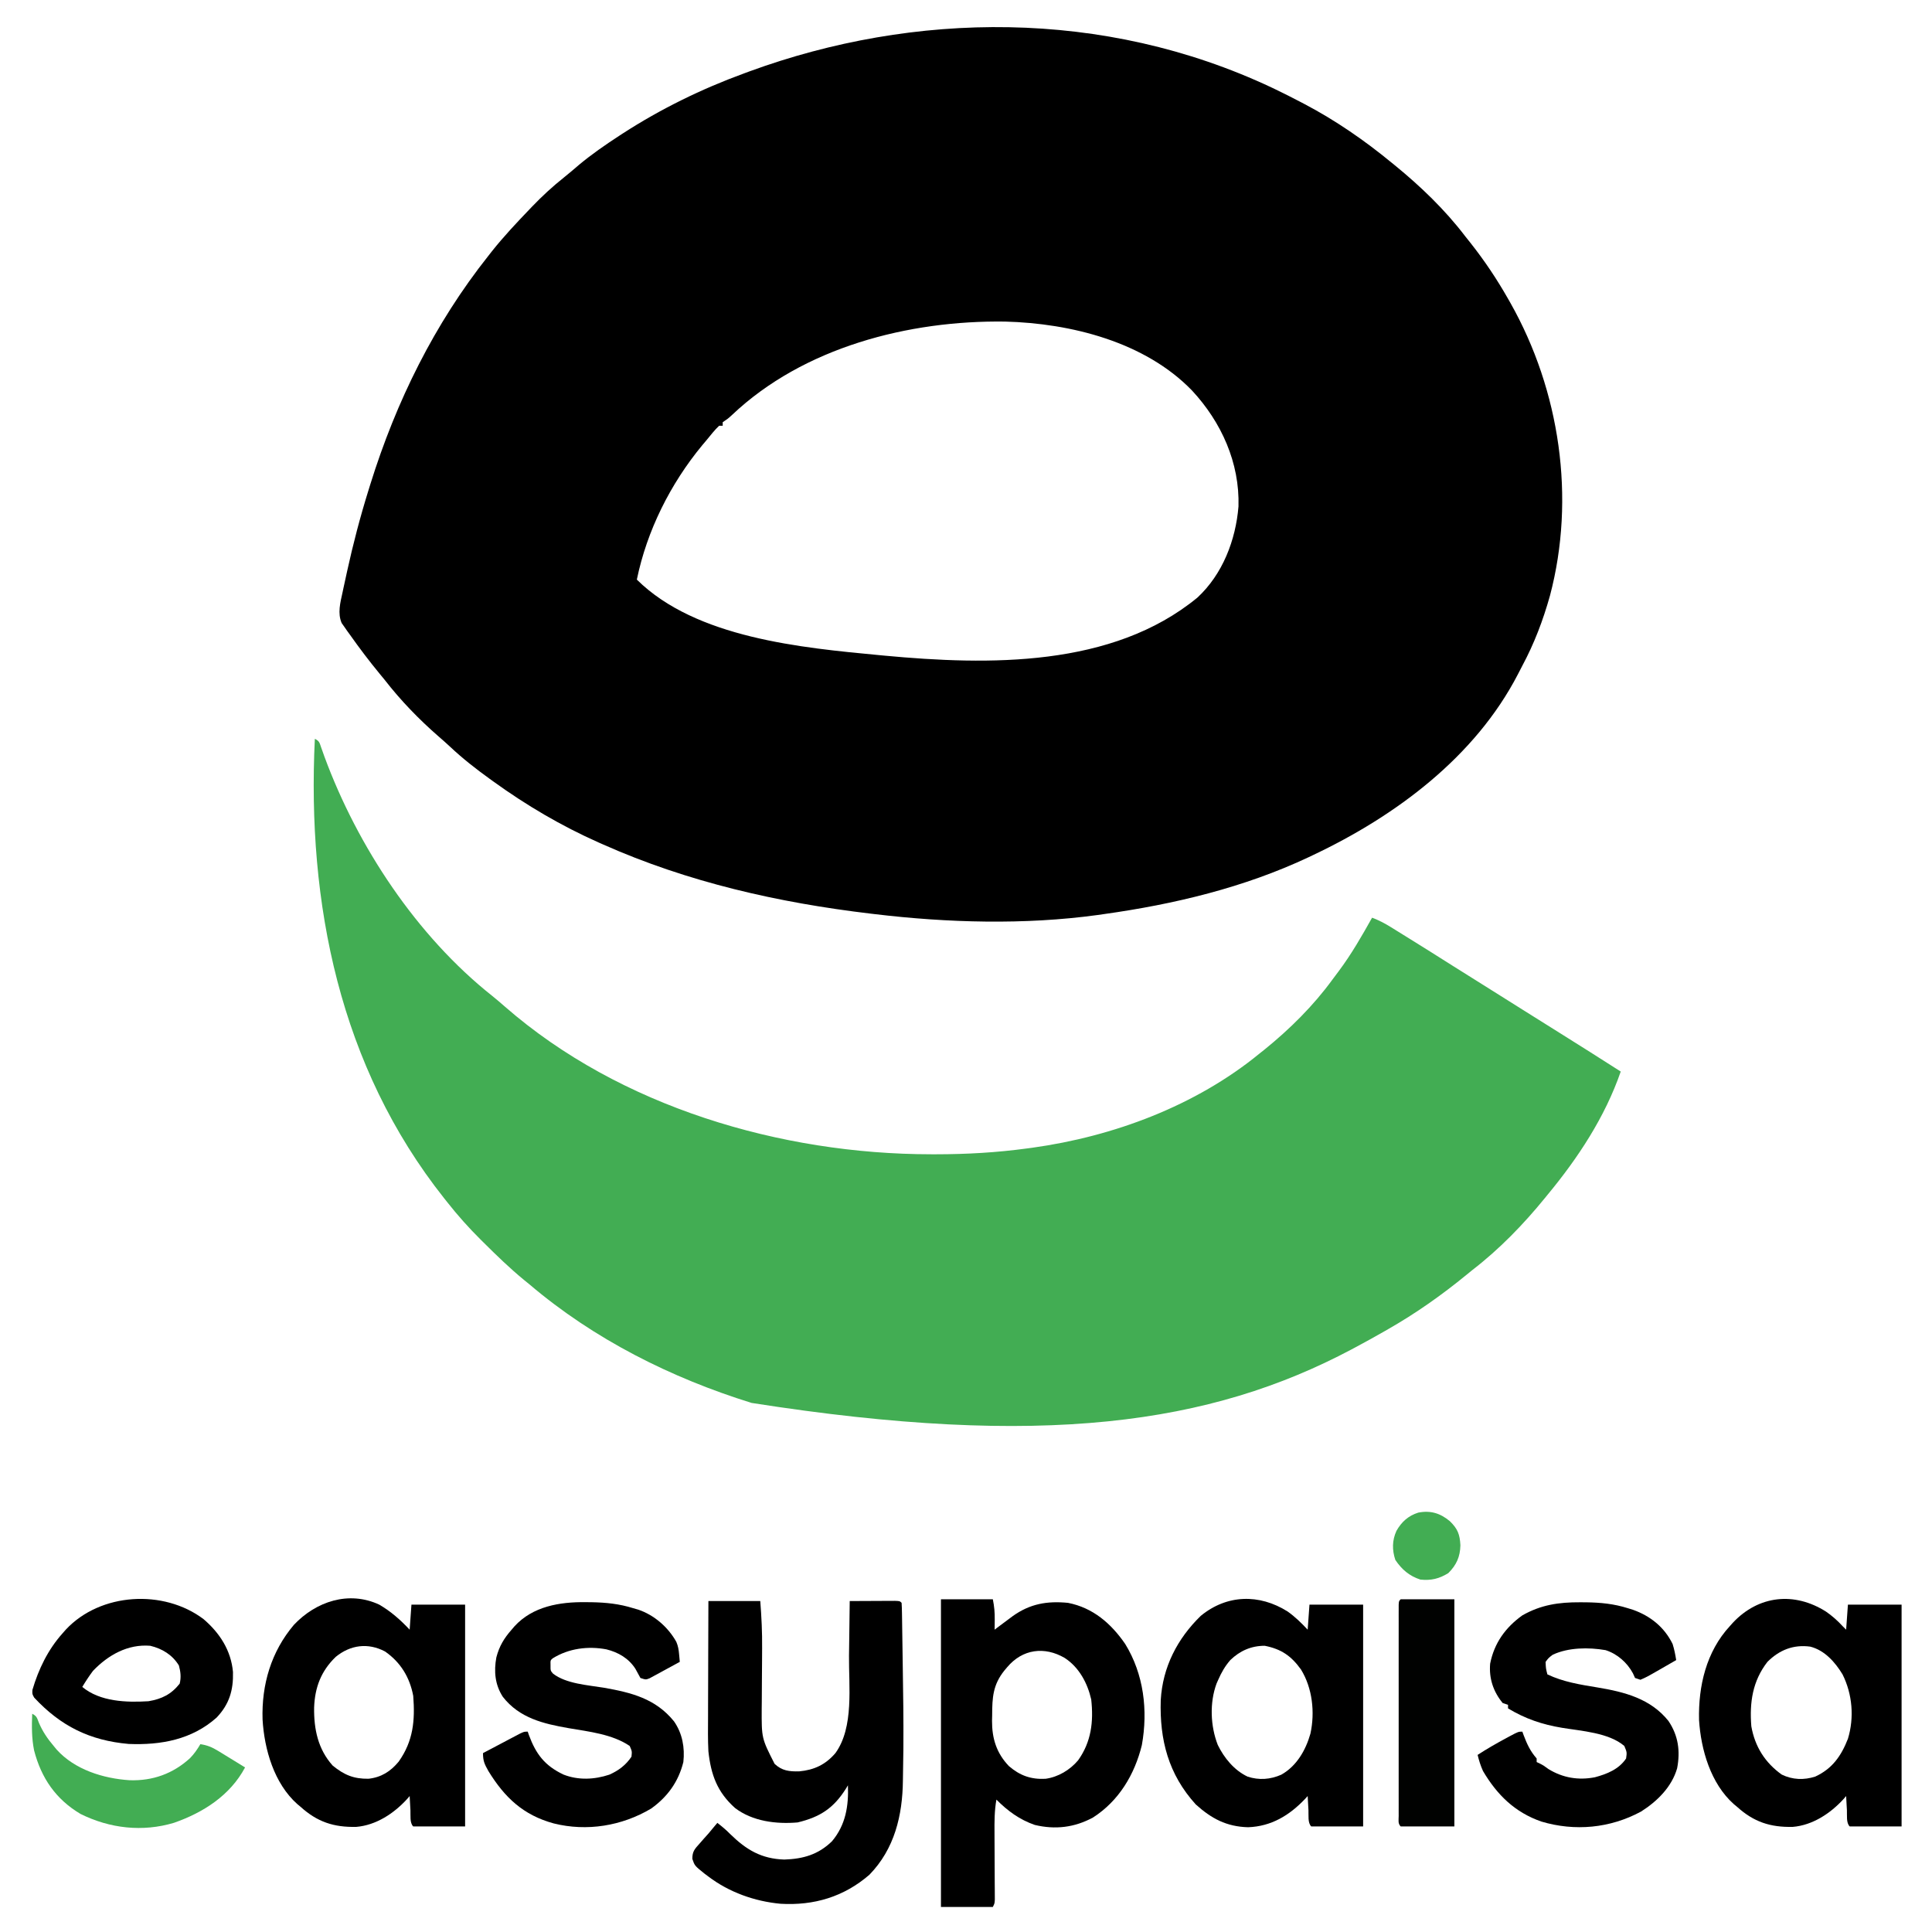 <svg xmlns="http://www.w3.org/2000/svg" width="1080" height="1080"><path d="M0 0 C0.697 0.334 1.395 0.667 2.113 1.011 C6.787 3.256 11.407 5.594 16 8 C16.703 8.367 17.406 8.733 18.13 9.111 C35.621 18.314 51.75 29.45 67 42 C67.549 42.446 68.098 42.892 68.664 43.352 C83.066 55.098 96.721 68.202 108 83 C109.01 84.272 110.022 85.543 111.035 86.812 C118.88 96.736 125.747 107.008 132 118 C132.434 118.76 132.869 119.521 133.316 120.304 C160.999 169.316 169.888 229.369 155.441 283.973 C151.589 297.724 146.669 310.717 139.908 323.301 C139.1 324.813 138.321 326.341 137.547 327.871 C113.597 374.187 69.164 407.164 23 429 C21.813 429.566 21.813 429.566 20.603 430.144 C-15.449 447.143 -54.673 456.498 -94 462 C-95.148 462.165 -96.296 462.33 -97.479 462.5 C-138.218 468.081 -181.225 466.873 -222 462 C-222.739 461.913 -223.478 461.826 -224.24 461.736 C-275.86 455.6 -326.375 444.209 -374 423 C-374.825 422.636 -375.649 422.272 -376.499 421.896 C-397.201 412.679 -416.638 401.256 -435 388 C-435.723 387.48 -436.447 386.96 -437.192 386.425 C-444.962 380.811 -452.393 375.029 -459.375 368.449 C-461.477 366.488 -463.609 364.6 -465.785 362.723 C-476.816 353.107 -487.031 342.557 -496 331 C-496.912 329.886 -497.828 328.774 -498.746 327.664 C-504.527 320.644 -510.005 313.428 -515.25 306 C-515.823 305.211 -516.397 304.422 -516.987 303.609 C-517.512 302.851 -518.037 302.093 -518.578 301.312 C-519.046 300.649 -519.515 299.985 -519.997 299.301 C-522.384 293.825 -520.761 287.832 -519.531 282.207 C-519.298 281.104 -519.298 281.104 -519.06 279.979 C-518.549 277.588 -518.026 275.2 -517.5 272.812 C-517.32 271.99 -517.141 271.168 -516.956 270.32 C-513.602 255.014 -509.665 239.965 -505 225 C-504.488 223.344 -504.488 223.344 -503.966 221.654 C-489.521 175.344 -468.18 132.047 -438 94 C-437.296 93.102 -436.592 92.203 -435.867 91.277 C-429.35 83.113 -422.221 75.538 -415 68 C-414.496 67.473 -413.993 66.946 -413.474 66.403 C-407.89 60.592 -402.104 55.254 -395.797 50.238 C-392.911 47.929 -390.117 45.532 -387.312 43.125 C-380.225 37.223 -372.719 32.039 -365 27 C-364.328 26.561 -363.656 26.122 -362.963 25.669 C-341.62 11.87 -318.853 0.716 -295 -8 C-293.594 -8.521 -293.594 -8.521 -292.159 -9.052 C-200.166 -42.725 -94.064 -44.343 0 0 Z M-301.793 182.969 C-304 185 -304 185 -307 187 C-307 187.66 -307 188.32 -307 189 C-307.66 189 -308.32 189 -309 189 C-311.583 191.425 -313.749 194.271 -316 197 C-316.82 197.972 -317.64 198.944 -318.484 199.945 C-336.233 221.423 -349.383 247.656 -355 275 C-321.974 307.7 -262.776 313.128 -219.25 317.25 C-218.373 317.333 -217.496 317.416 -216.593 317.502 C-158.439 322.933 -89.281 324.219 -41.652 285.07 C-27.525 271.982 -20.221 252.921 -18.68 234.086 C-17.959 209.72 -28.221 186.991 -44.658 169.297 C-70.985 142.077 -112.436 131.715 -149.16 130.762 C-202.966 130.007 -261.818 145.091 -301.793 182.969 Z " fill="#000000" transform="translate(711,49)"></path><path d="M0 0 C2.577 1.288 2.594 2.135 3.523 4.812 C3.816 5.628 4.108 6.444 4.41 7.284 C4.728 8.18 5.047 9.077 5.375 10 C23.873 60.173 56.921 110.241 99.188 143.742 C101.642 145.713 104.015 147.752 106.379 149.83 C170.573 205.775 260.516 232.187 344.438 232.25 C345.378 232.251 346.319 232.252 347.288 232.253 C364.366 232.241 381.065 231.298 398 229 C399.008 228.866 400.015 228.732 401.053 228.594 C446.445 222.297 492.334 205.189 528 176 C529.008 175.196 530.016 174.391 531.055 173.562 C545.076 162.199 558.14 149.258 568.785 134.664 C570.006 132.992 571.251 131.342 572.5 129.691 C579.509 120.293 585.284 110.222 591 100 C594.788 101.398 598.078 103.149 601.508 105.273 C602.567 105.927 603.626 106.581 604.717 107.254 C605.853 107.961 606.989 108.668 608.125 109.375 C609.304 110.105 610.483 110.835 611.662 111.564 C619.859 116.642 628.021 121.776 636.164 126.941 C641.76 130.487 647.38 133.993 653 137.5 C660.943 142.458 668.872 147.437 676.784 152.446 C683.111 156.447 689.46 160.413 695.812 164.375 C707.254 171.513 718.637 178.739 730 186 C721.197 211.462 706.109 234.359 689 255 C688.561 255.541 688.122 256.082 687.669 256.639 C675.639 271.43 662.121 285.365 647 297 C645.865 297.921 644.732 298.846 643.602 299.773 C629.832 311.037 615.453 321.181 600 330 C599.324 330.389 598.648 330.777 597.952 331.178 C592.678 334.2 587.358 337.129 582 340 C581.187 340.436 580.375 340.871 579.538 341.32 C500.651 383.173 406.713 396.776 244.149 371.247 C199.104 357.245 156.057 335.666 120 305 C118.529 303.805 118.529 303.805 117.027 302.586 C108.983 295.983 101.559 288.773 94.188 281.438 C93.456 280.713 93.456 280.713 92.709 279.975 C86.011 273.333 79.835 266.416 74 259 C73.138 257.919 73.138 257.919 72.26 256.817 C13.884 183.184 -4.445 92.086 0 0 Z " fill="#42AD53" transform="translate(176,413)"></path><path d="M0 0 C9.57 0 19.14 0 29 0 C29.682 8.866 30.116 17.43 30.027 26.281 C30.015 28.777 30.002 31.273 29.99 33.77 C29.965 37.64 29.937 41.51 29.904 45.38 C29.874 49.16 29.856 52.939 29.84 56.719 C29.826 57.858 29.813 58.997 29.799 60.17 C29.731 76.682 29.731 76.682 37 91 C41.126 94.876 45.136 95.321 50.727 95.207 C59.125 94.442 65.507 91.435 71 85 C81.487 70.537 78.412 47.405 78.601 30.551 C78.641 27.098 78.692 23.645 78.742 20.191 C78.837 13.461 78.923 6.731 79 0 C82.969 -0.025 86.939 -0.043 90.908 -0.055 C92.259 -0.06 93.61 -0.067 94.962 -0.075 C96.9 -0.088 98.839 -0.093 100.777 -0.098 C102.529 -0.106 102.529 -0.106 104.316 -0.114 C107 0 107 0 108 1 C108.124 2.837 108.178 4.678 108.205 6.519 C108.235 8.294 108.235 8.294 108.266 10.104 C108.282 11.399 108.299 12.694 108.316 14.027 C108.337 15.373 108.358 16.718 108.379 18.064 C108.423 20.901 108.464 23.739 108.503 26.576 C108.551 30.159 108.605 33.741 108.661 37.324 C108.887 51.882 109.107 66.44 109 81 C108.995 81.7 108.991 82.399 108.986 83.12 C108.953 87.416 108.888 91.71 108.792 96.005 C108.764 97.422 108.743 98.839 108.729 100.255 C108.528 119.788 104.066 138.569 90 153 C75.691 165.373 58.99 170.297 40.326 169.216 C25.867 167.874 11.572 162.786 0 154 C-1.137 153.145 -1.137 153.145 -2.297 152.273 C-7.681 147.94 -7.681 147.94 -8.977 144.125 C-9.008 139.923 -7.643 138.598 -4.875 135.5 C-3.636 134.083 -3.636 134.083 -2.371 132.637 C-1.589 131.767 -0.806 130.896 0 130 C1.027 128.776 2.05 127.548 3.062 126.312 C3.702 125.549 4.341 124.786 5 124 C7.579 125.989 9.977 127.976 12.25 130.312 C21.229 139.087 29.649 144.095 42.438 144.5 C52.958 144.158 61.453 141.73 69.094 134.27 C76.762 125.14 78.434 114.556 78 103 C77.66 103.568 77.319 104.137 76.969 104.723 C70.041 115.759 62.503 120.719 49.875 123.75 C37.96 124.786 24.681 123.161 14.891 115.688 C4.941 106.807 1.416 97.106 0 84 C-0.335 77.491 -0.234 70.968 -0.195 64.453 C-0.192 62.587 -0.189 60.721 -0.187 58.855 C-0.179 53.982 -0.16 49.109 -0.137 44.237 C-0.117 39.249 -0.108 34.261 -0.098 29.273 C-0.076 19.516 -0.041 9.758 0 0 Z " fill="#000000" transform="translate(396,895)"></path><path d="M0 0 C9.57 0 19.14 0 29 0 C29.812 4.062 30.107 7.234 30.062 11.312 C30.053 12.381 30.044 13.45 30.035 14.551 C30.024 15.359 30.012 16.167 30 17 C30.473 16.636 30.946 16.273 31.434 15.898 C33.608 14.245 35.8 12.619 38 11 C38.721 10.462 39.441 9.925 40.184 9.371 C49.806 2.528 59.269 0.867 71 2 C84.967 4.731 95.09 13.506 103 25 C113.395 41.893 115.794 62.122 112.305 81.52 C108.27 97.981 99.443 112.734 85 122 C74.633 127.614 63.849 128.88 52.445 126.148 C43.924 123.201 37.334 118.334 31 112 C29.874 118.276 29.888 124.406 29.938 130.77 C29.941 131.887 29.945 133.004 29.949 134.155 C29.961 137.708 29.98 141.26 30 144.812 C30.027 149.507 30.047 154.2 30.062 158.895 C30.071 159.978 30.079 161.061 30.088 162.177 C30.093 163.675 30.093 163.675 30.098 165.202 C30.106 166.523 30.106 166.523 30.114 167.87 C30 170 30 170 29 172 C19.43 172 9.86 172 0 172 C0 115.24 0 58.48 0 0 Z M37 38 C36.484 38.611 35.969 39.222 35.438 39.852 C29.072 47.778 28.637 54.898 28.625 64.812 C28.601 65.842 28.576 66.871 28.551 67.932 C28.513 77.826 31.043 85.981 37.961 93.238 C44.129 98.568 50.33 100.779 58.465 100.355 C65.545 99.363 72.073 95.461 76.668 90.027 C84.05 79.693 85.363 68.395 84 56 C81.903 46.838 77.257 38.116 69.23 32.836 C57.901 26.205 45.595 27.779 37 38 Z " fill="#000000" transform="translate(526,894)"></path><path d="M0 0 C4.227 2.978 7.714 6.426 11.25 10.188 C11.58 5.567 11.91 0.948 12.25 -3.812 C22.15 -3.812 32.05 -3.812 42.25 -3.812 C42.25 37.108 42.25 78.028 42.25 120.188 C32.68 120.188 23.11 120.188 13.25 120.188 C11.191 118.128 11.836 113.97 11.688 111.125 C11.623 109.987 11.623 109.987 11.557 108.826 C11.45 106.947 11.35 105.067 11.25 103.188 C10.789 103.695 10.327 104.203 9.852 104.727 C1.04 114.026 -9.089 120.146 -22.062 120.625 C-34.13 120.301 -42.57 115.765 -51.312 107.875 C-66.579 91.042 -71.58 71.838 -70.886 49.562 C-69.826 31.09 -61.595 15.18 -48.512 2.457 C-33.918 -9.536 -15.774 -9.922 0 0 Z M-32 27.176 C-34.943 30.559 -36.956 34.09 -38.75 38.188 C-39.23 39.276 -39.23 39.276 -39.719 40.387 C-43.641 51.081 -43.114 64.084 -39.012 74.605 C-35.433 81.929 -29.835 88.77 -22.359 92.324 C-15.999 94.428 -9.598 93.95 -3.5 91.25 C5.086 86.412 10.127 77.621 12.783 68.322 C15.397 56.378 13.897 42.803 7.5 32.438 C2.011 24.823 -3.466 21.038 -12.75 19.188 C-20.315 19.188 -26.59 21.973 -32 27.176 Z " fill="#000000" transform="translate(719.75,900.812)"></path><path d="M0 0 C6.533 3.813 11.841 8.505 17 14 C17.33 9.38 17.66 4.76 18 0 C27.9 0 37.8 0 48 0 C48 40.92 48 81.84 48 124 C38.43 124 28.86 124 19 124 C16.941 121.941 17.586 117.783 17.438 114.938 C17.373 113.8 17.373 113.8 17.307 112.639 C17.2 110.759 17.1 108.88 17 107 C16.513 107.568 16.025 108.137 15.523 108.723 C8.175 116.725 -1.71 123.298 -12.812 124.238 C-25.398 124.531 -34.664 121.467 -44 113 C-44.603 112.5 -45.207 112 -45.828 111.484 C-58.774 99.938 -64.239 80.929 -65.223 64.215 C-65.836 44.711 -60.418 26.278 -47.68 11.266 C-35.386 -1.76 -17.039 -7.944 0 0 Z M-24.312 29.188 C-32.515 37.093 -35.991 46.243 -36.405 57.516 C-36.572 69.519 -34.284 80.808 -26 90 C-19.574 95.215 -14.273 97.453 -5.98 97.332 C1.146 96.538 6.365 93.23 10.875 87.75 C19.043 76.21 20.058 64.771 19 51 C17.056 40.657 11.939 32.232 3.262 26.199 C-6.236 21.164 -16.106 22.487 -24.312 29.188 Z " fill="#000000" transform="translate(212,897)"></path><path d="M0 0 C3.456 2.412 6.344 4.96 9.188 8.062 C10.178 9.053 10.178 9.053 11.188 10.062 C11.518 5.442 11.848 0.823 12.188 -3.938 C22.087 -3.938 31.988 -3.938 42.188 -3.938 C42.188 36.983 42.188 77.903 42.188 120.062 C32.617 120.062 23.047 120.062 13.188 120.062 C11.128 118.003 11.773 113.845 11.625 111 C11.56 109.862 11.56 109.862 11.494 108.701 C11.388 106.822 11.287 104.942 11.188 103.062 C10.7 103.631 10.213 104.199 9.711 104.785 C2.363 112.788 -7.522 119.36 -18.625 120.301 C-31.21 120.594 -40.477 117.53 -49.812 109.062 C-50.416 108.562 -51.019 108.062 -51.641 107.547 C-64.522 96.058 -69.985 77.166 -71.035 60.535 C-71.493 41.577 -66.984 22.295 -53.812 8.062 C-53.247 7.43 -52.681 6.797 -52.098 6.145 C-37.676 -9.193 -17.68 -11.235 0 0 Z M-32.812 28.062 C-41.146 38.81 -42.872 50.757 -41.812 64.062 C-39.819 75.391 -34.172 84.379 -24.812 91.062 C-18.807 93.984 -12.441 94.227 -6.086 92.188 C3.411 87.826 8.439 80.646 12.188 71.062 C15.792 59.216 14.706 46.135 9.188 35.062 C5.022 28.211 -0.808 21.59 -8.855 19.543 C-18.233 18.262 -26.128 21.378 -32.812 28.062 Z " fill="#000000" transform="translate(1020.812,900.938)"></path><path d="M0 0 C1.105 0.004 2.21 0.008 3.348 0.013 C11.537 0.126 18.963 0.831 26.812 3.312 C27.717 3.591 28.622 3.869 29.555 4.156 C39.36 7.613 47.205 13.895 51.812 23.312 C52.763 26.338 53.313 29.167 53.812 32.312 C51.605 33.585 49.397 34.856 47.188 36.125 C46.57 36.481 45.953 36.838 45.316 37.205 C37.268 41.823 37.268 41.823 33.812 43.312 C32.328 42.818 32.328 42.818 30.812 42.312 C30.225 41.013 30.225 41.013 29.625 39.688 C26.413 33.707 20.882 28.826 14.332 26.746 C4.912 25.125 -6.418 25.203 -15.188 29.312 C-17.543 31.084 -17.543 31.084 -19.188 33.312 C-19.041 37.007 -19.041 37.007 -18.188 40.312 C-9.256 44.537 0.052 46.009 9.709 47.592 C24.923 50.115 39.456 53.817 49.492 66.348 C54.999 74.542 56.176 83.159 54.34 92.793 C51.33 103.264 43.148 111.31 34.129 117.008 C16.878 126.324 -2.824 128.163 -21.559 122.574 C-36.391 117.417 -46.334 107.636 -54.188 94.312 C-55.549 91.27 -56.403 88.563 -57.188 85.312 C-52.029 81.944 -46.736 78.916 -41.312 76 C-40.646 75.638 -39.979 75.277 -39.293 74.904 C-34.428 72.312 -34.428 72.312 -32.188 72.312 C-31.824 73.308 -31.824 73.308 -31.453 74.324 C-29.557 79.32 -27.744 83.247 -24.188 87.312 C-24.188 87.972 -24.188 88.632 -24.188 89.312 C-23.383 89.684 -23.383 89.684 -22.562 90.062 C-20.188 91.312 -20.188 91.312 -17.562 93.25 C-9.546 98.149 -0.824 99.614 8.383 97.809 C15.194 95.986 21.81 93.316 25.812 87.312 C26.294 83.833 26.294 83.833 24.812 80.312 C16.124 72.885 0.946 71.977 -9.955 70.173 C-21.094 68.323 -30.493 65.153 -40.188 59.312 C-40.188 58.653 -40.188 57.992 -40.188 57.312 C-41.672 56.818 -41.672 56.818 -43.188 56.312 C-48.438 49.925 -50.887 42.563 -50.188 34.312 C-47.908 22.802 -41.669 14.13 -32.188 7.312 C-21.792 1.402 -11.811 -0.061 0 0 Z " fill="#000000" transform="translate(883.188,895.688)"></path><path d="M0 0 C1.637 0.013 1.637 0.013 3.307 0.026 C11.43 0.174 18.837 0.931 26.625 3.375 C27.518 3.63 28.412 3.885 29.332 4.148 C38.272 7.142 46.112 13.946 50.702 22.2 C51.711 24.577 52.017 26.56 52.246 29.125 C52.359 30.324 52.359 30.324 52.474 31.547 C52.549 32.452 52.549 32.452 52.625 33.375 C49.53 35.079 46.422 36.76 43.312 38.438 C42.431 38.923 41.55 39.408 40.643 39.908 C39.795 40.363 38.947 40.817 38.074 41.285 C37.294 41.709 36.514 42.134 35.71 42.571 C33.625 43.375 33.625 43.375 30.625 42.375 C29.695 40.68 28.765 38.985 27.844 37.285 C24.094 31.408 18.281 28.027 11.625 26.375 C1.308 24.437 -9.408 25.816 -18.375 31.375 C-19.695 32.48 -19.695 32.48 -19.625 35.25 C-19.658 38.277 -19.658 38.277 -18.225 39.943 C-10.869 45.637 1.194 46.341 10.125 47.812 C25.609 50.541 39.063 53.889 49.375 66.582 C54.086 73.339 55.513 81.284 54.625 89.375 C51.886 100.379 45.811 108.798 36.625 115.375 C20.29 125.107 0.698 128.315 -17.812 123.688 C-34.871 119.052 -45.295 109.174 -54.375 94.375 C-56.52 90.529 -57.375 88.84 -57.375 84.375 C-53.587 82.368 -49.794 80.371 -46 78.375 C-44.92 77.803 -43.84 77.23 -42.727 76.641 C-41.695 76.099 -40.664 75.558 -39.602 75 C-38.648 74.497 -37.695 73.995 -36.713 73.477 C-34.375 72.375 -34.375 72.375 -32.375 72.375 C-32.156 73.004 -31.937 73.633 -31.711 74.281 C-27.748 84.977 -22.832 91.423 -12.375 96.375 C-4.094 99.625 4.877 99.195 13.227 96.43 C18.382 94.163 22.505 91.056 25.625 86.375 C25.942 83.354 25.942 83.354 24.625 80.375 C14.954 73.798 1.88 72.37 -9.438 70.438 C-23.598 67.97 -37.063 64.798 -46.312 52.875 C-50.691 46.081 -51.351 38.656 -49.91 30.859 C-48.295 24.63 -45.611 20.17 -41.375 15.375 C-40.849 14.756 -40.323 14.137 -39.781 13.5 C-29.573 2.329 -14.5 -0.194 0 0 Z " fill="#000000" transform="translate(327.375,895.625)"></path><path d="M0 0 C9.017 7.725 15.364 17.46 16.445 29.555 C16.701 39.741 14.408 47.523 7.312 55.012 C-6.538 67.372 -23.853 70.491 -41.855 69.766 C-63.544 67.866 -79.837 59.814 -94.676 43.867 C-95.793 41.891 -95.793 41.891 -95.676 39.586 C-92.221 27.869 -86.97 17.041 -78.793 7.891 C-78.177 7.193 -77.561 6.496 -76.926 5.777 C-57.62 -14.808 -22.339 -16.872 0 0 Z M-61.793 28.891 C-63.969 31.792 -65.931 34.78 -67.793 37.891 C-57.869 46.18 -43.092 46.643 -30.793 45.891 C-23.345 44.624 -18.102 42.062 -13.355 36.078 C-12.453 32.569 -12.852 29.332 -13.793 25.891 C-17.432 19.961 -23.097 16.498 -29.793 14.891 C-42.338 13.862 -53.267 20.003 -61.793 28.891 Z " fill="#000000" transform="translate(113.793,905.109)"></path><path d="M0 0 C9.9 0 19.8 0 30 0 C30 41.91 30 83.82 30 127 C20.1 127 10.2 127 0 127 C-1.653 125.347 -1.126 123.416 -1.127 121.141 C-1.13 120.089 -1.133 119.038 -1.136 117.954 C-1.134 116.79 -1.131 115.627 -1.129 114.428 C-1.131 113.21 -1.133 111.992 -1.135 110.738 C-1.138 107.389 -1.137 104.039 -1.134 100.69 C-1.132 97.193 -1.134 93.695 -1.136 90.198 C-1.138 84.323 -1.135 78.448 -1.13 72.574 C-1.125 65.773 -1.127 58.972 -1.132 52.17 C-1.137 46.341 -1.137 40.512 -1.135 34.683 C-1.133 31.197 -1.133 27.711 -1.136 24.225 C-1.14 20.341 -1.135 16.456 -1.129 12.572 C-1.131 11.409 -1.133 10.245 -1.136 9.046 C-1.133 7.994 -1.13 6.943 -1.127 5.859 C-1.127 4.939 -1.126 4.02 -1.126 3.072 C-1 1 -1 1 0 0 Z " fill="#010201" transform="translate(783,894)"></path><path d="M0 0 C2.613 1.307 2.7 2.377 3.75 5.062 C5.872 9.994 8.534 13.918 12 18 C12.552 18.67 13.103 19.341 13.672 20.031 C23.785 31.268 39.764 36.211 54.484 37.16 C67.416 37.58 78.703 33.503 88.234 24.816 C90.593 22.39 92.293 19.915 94 17 C97.85 17.578 100.553 18.694 103.863 20.723 C104.75 21.261 105.636 21.799 106.549 22.354 C107.461 22.917 108.373 23.481 109.312 24.062 C110.71 24.914 110.71 24.914 112.135 25.783 C114.427 27.182 116.715 28.588 119 30 C110.669 45.619 95.731 55.196 79.32 60.938 C61.703 66.248 43.387 64.132 27 56 C13.217 47.813 5.071 35.968 1.062 20.5 C-0.317 13.677 -0.281 6.932 0 0 Z " fill="#42AD53" transform="translate(18,958)"></path><path d="M0 0 C4.414 4.282 5.622 7.403 5.938 13.5 C5.793 19.962 3.739 24.511 -0.812 29.062 C-5.912 32.219 -10.455 33.306 -16.438 32.688 C-22.606 30.687 -26.847 27.043 -30.438 21.688 C-32.279 16.163 -32.254 10.777 -29.812 5.438 C-26.941 0.397 -23.199 -2.988 -17.625 -4.75 C-10.745 -6.087 -5.353 -4.433 0 0 Z " fill="#42AD53" transform="translate(810.438,850.312)"></path></svg>